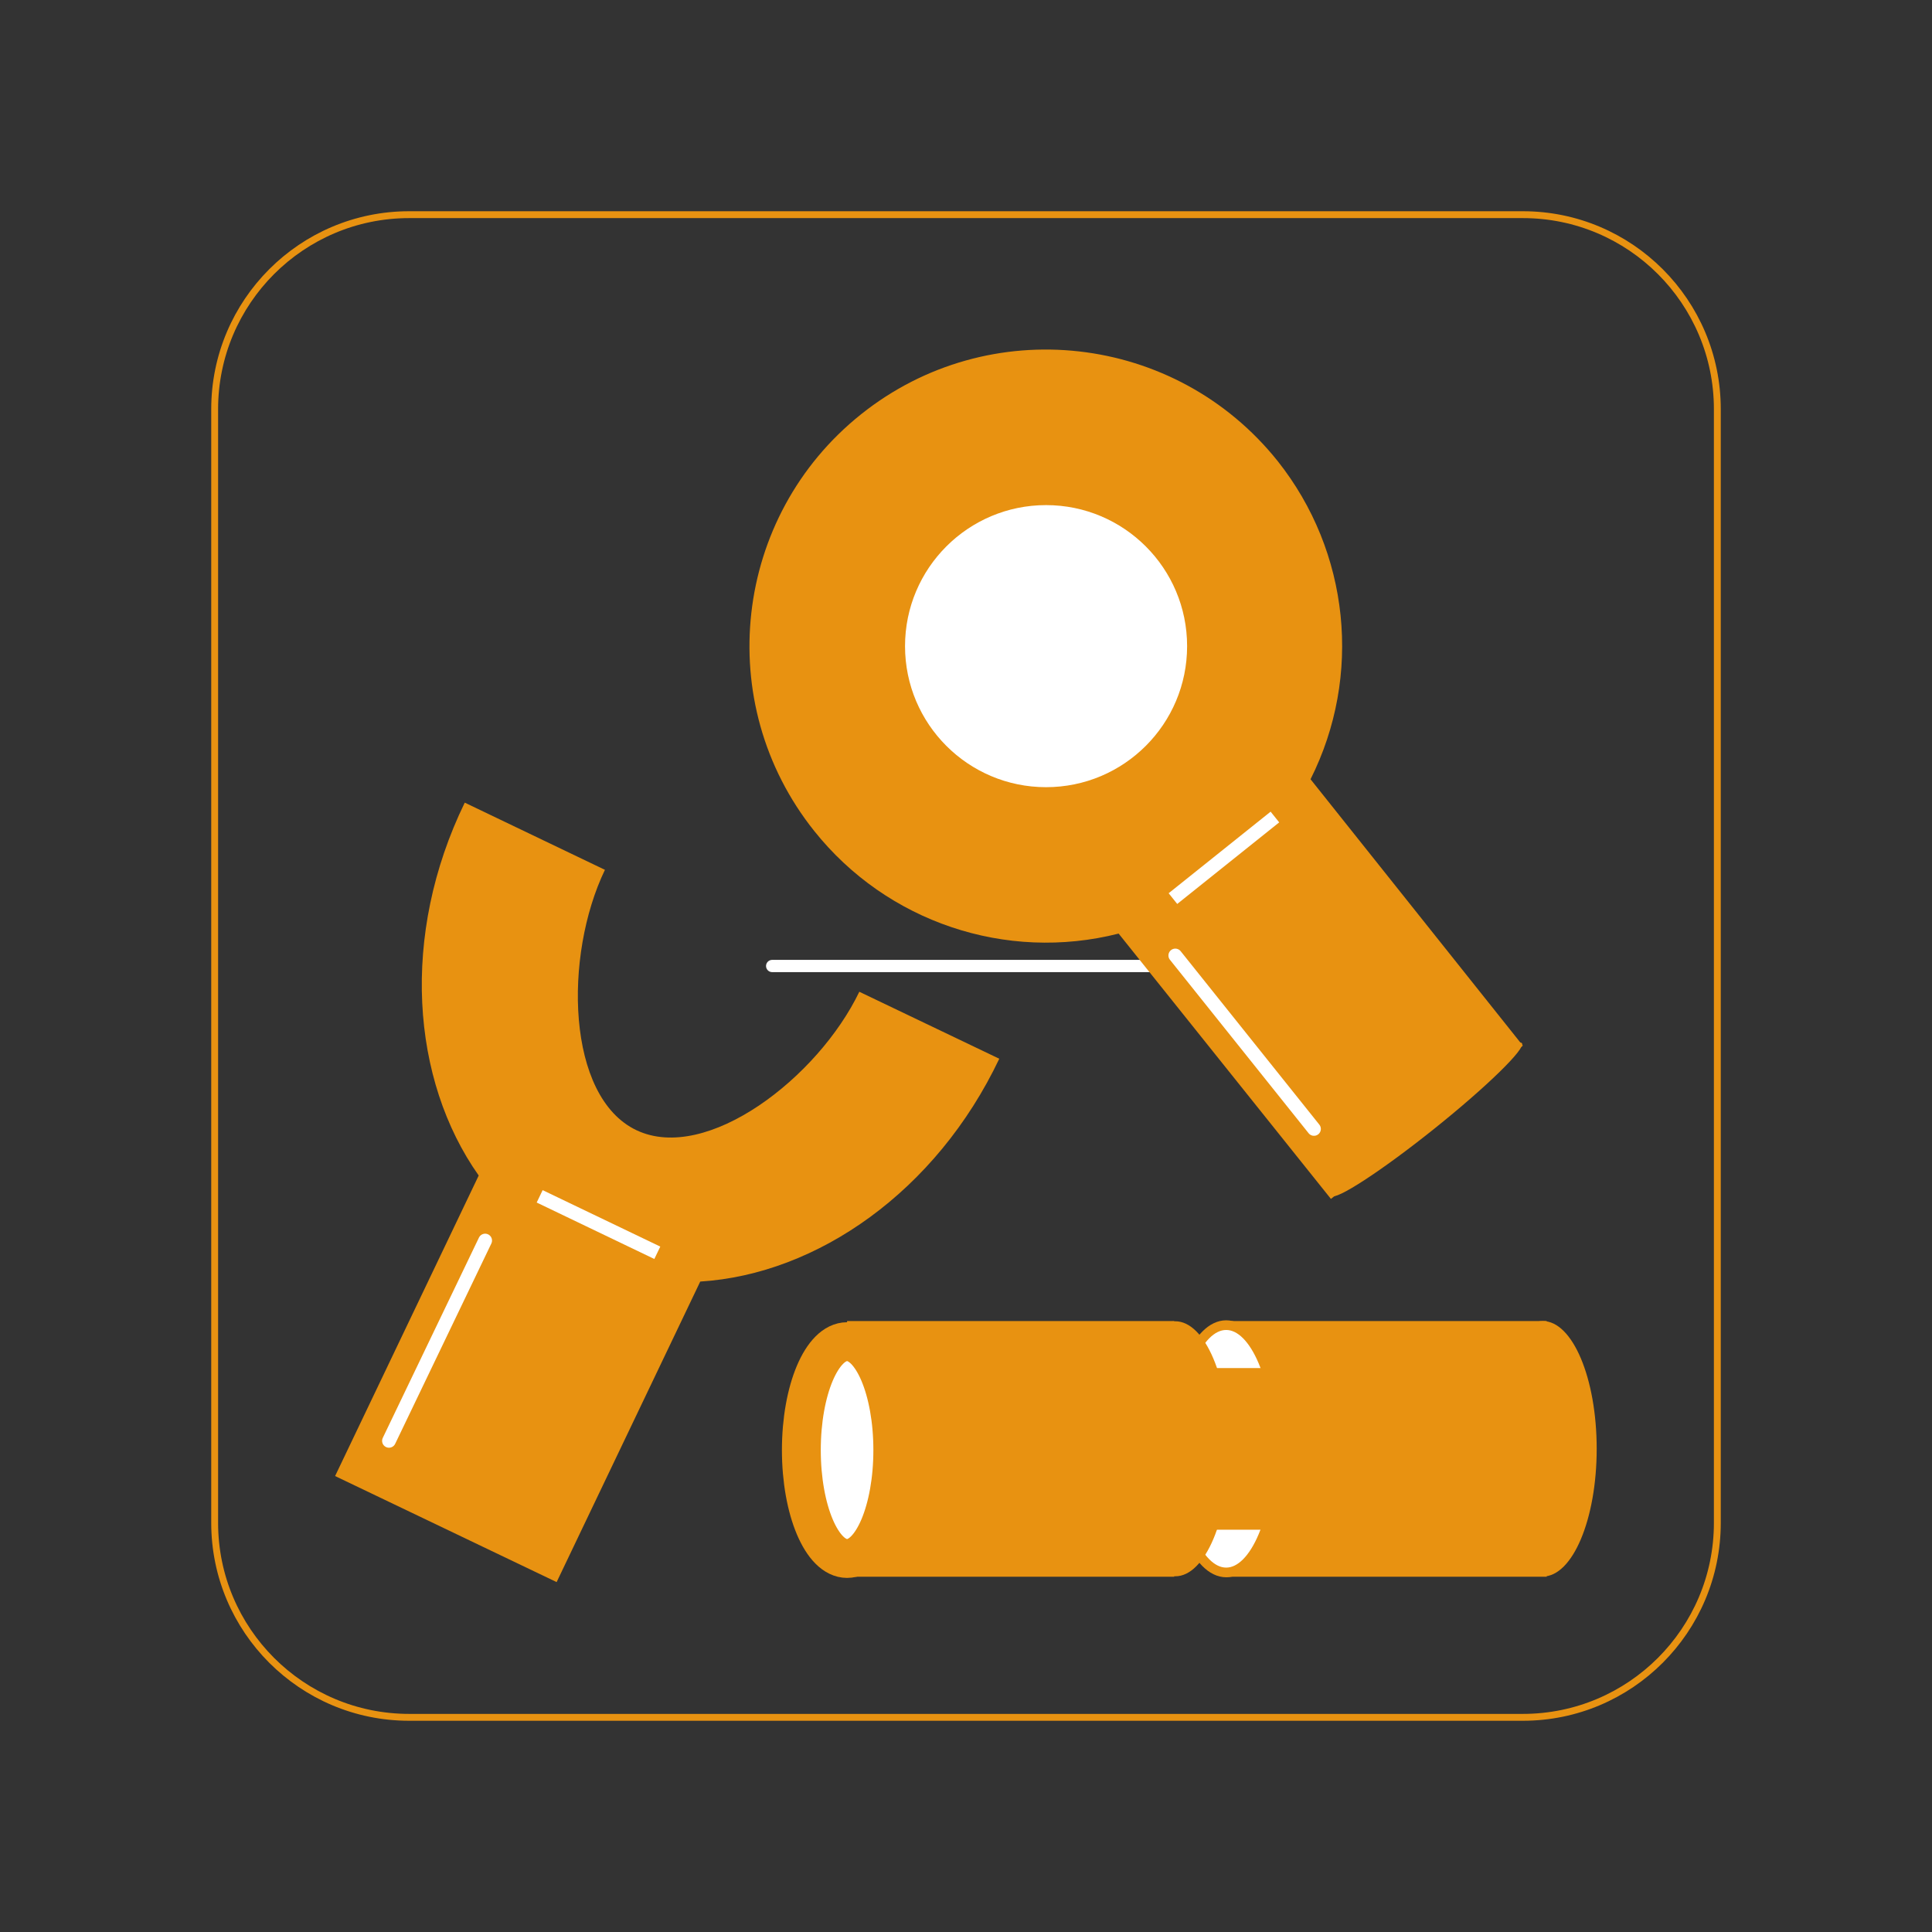 <?xml version="1.0" encoding="utf-8"?>
<!-- Generator: Adobe Illustrator 25.4.2, SVG Export Plug-In . SVG Version: 6.00 Build 0)  -->
<svg version="1.1" id="レイヤー_1" xmlns="http://www.w3.org/2000/svg" xmlns:xlink="http://www.w3.org/1999/xlink" x="0px"
	 y="0px" viewBox="0 0 90 90" style="enable-background:new 0 0 90 90;" xml:space="preserve">
<rect x="0" y="0" width="90" height="90" fill="#333333" stroke="none"/>
<style type="text/css">
	.st0{fill:none;stroke:#E89211;stroke-width:0.32;stroke-miterlimit:10;}
	.st1{fill:none;stroke:#FFFFFF;stroke-width:0.57;stroke-linecap:round;stroke-miterlimit:10;}
	.st2{fill:#E89211;}
	.st3{fill:none;stroke:#FFFFFF;stroke-width:0.64;stroke-miterlimit:10;}
	.st4{fill:none;stroke:#FFFFFF;stroke-width:0.64;stroke-linecap:round;stroke-miterlimit:10;}
	.st5{fill:#FFFFFF;}
	.st6{fill:#FFFFFF;stroke:#E89211;stroke-width:0.45;stroke-miterlimit:10;}
	.st7{fill:#FFFFFF;stroke:#E89211;stroke-width:1.81;stroke-miterlimit:10;}
</style>
<g>
	<path class="st0" d="M19.06,10h51.88c5,0,9.06,4.06,9.06,9.06v51.88c0,5-4.06,9.06-9.06,9.06H19.06c-5,0-9.06-4.06-9.06-9.06V19.06
		C10,14.06,14.06,10,19.06,10z"/>
	<line class="st1" x1="54.03" y1="45" x2="35.97" y2="45"/>
	<path class="st2" d="M25.93,73.7l6.69-14c5.45-0.34,11-4.21,13.93-10.38l-6.52-3.12c-1.92,4-7.11,8-10.38,6.45
		s-3.4-8.12-1.47-12.13l-6.53-3.13c-3,6.17-2.5,12.91,0.65,17.37l-6.69,14"/>
	<line class="st3" x1="25.14" y1="55.73" x2="30.62" y2="58.36"/>
	<line class="st4" x1="18.12" y1="67.12" x2="22.6" y2="57.79"/>
	<path class="st2" d="M59.52,21.48c-4.76-5.96-13.45-6.94-19.41-2.18c-5.96,4.76-6.94,13.45-2.18,19.41
		c3.38,4.24,8.93,6.11,14.18,4.78L62,55.85l8.94-7.14L61.05,36.3C63.47,31.48,62.87,25.7,59.52,21.48z"/>
	<circle class="st5" cx="48.73" cy="30.1" r="6.57"/>
	
		<ellipse transform="matrix(0.781 -0.625 0.625 0.781 -18.041 52.918)" class="st2" cx="66.43" cy="52.18" rx="5.69" ry="0.56"/>
	<line class="st3" x1="54.64" y1="41.86" x2="59.39" y2="38.06"/>
	<line class="st4" x1="61.21" y1="52.59" x2="54.75" y2="44.51"/>
	<ellipse class="st2" cx="71.87" cy="67.49" rx="2.51" ry="5.95"/>
	<rect x="57.12" y="61.54" class="st2" width="14.93" height="11.91"/>
	<ellipse class="st6" cx="57.12" cy="67.49" rx="2.43" ry="5.76"/>
	<rect x="39.46" y="61.54" class="st2" width="15.24" height="11.91"/>
	<ellipse class="st2" cx="54.75" cy="67.49" rx="2.51" ry="5.94"/>
	<rect x="53.9" y="63.73" class="st2" width="7.78" height="7.53"/>
	<ellipse class="st7" cx="39.46" cy="67.55" rx="2.13" ry="5.05"/>
</g>
</svg>
